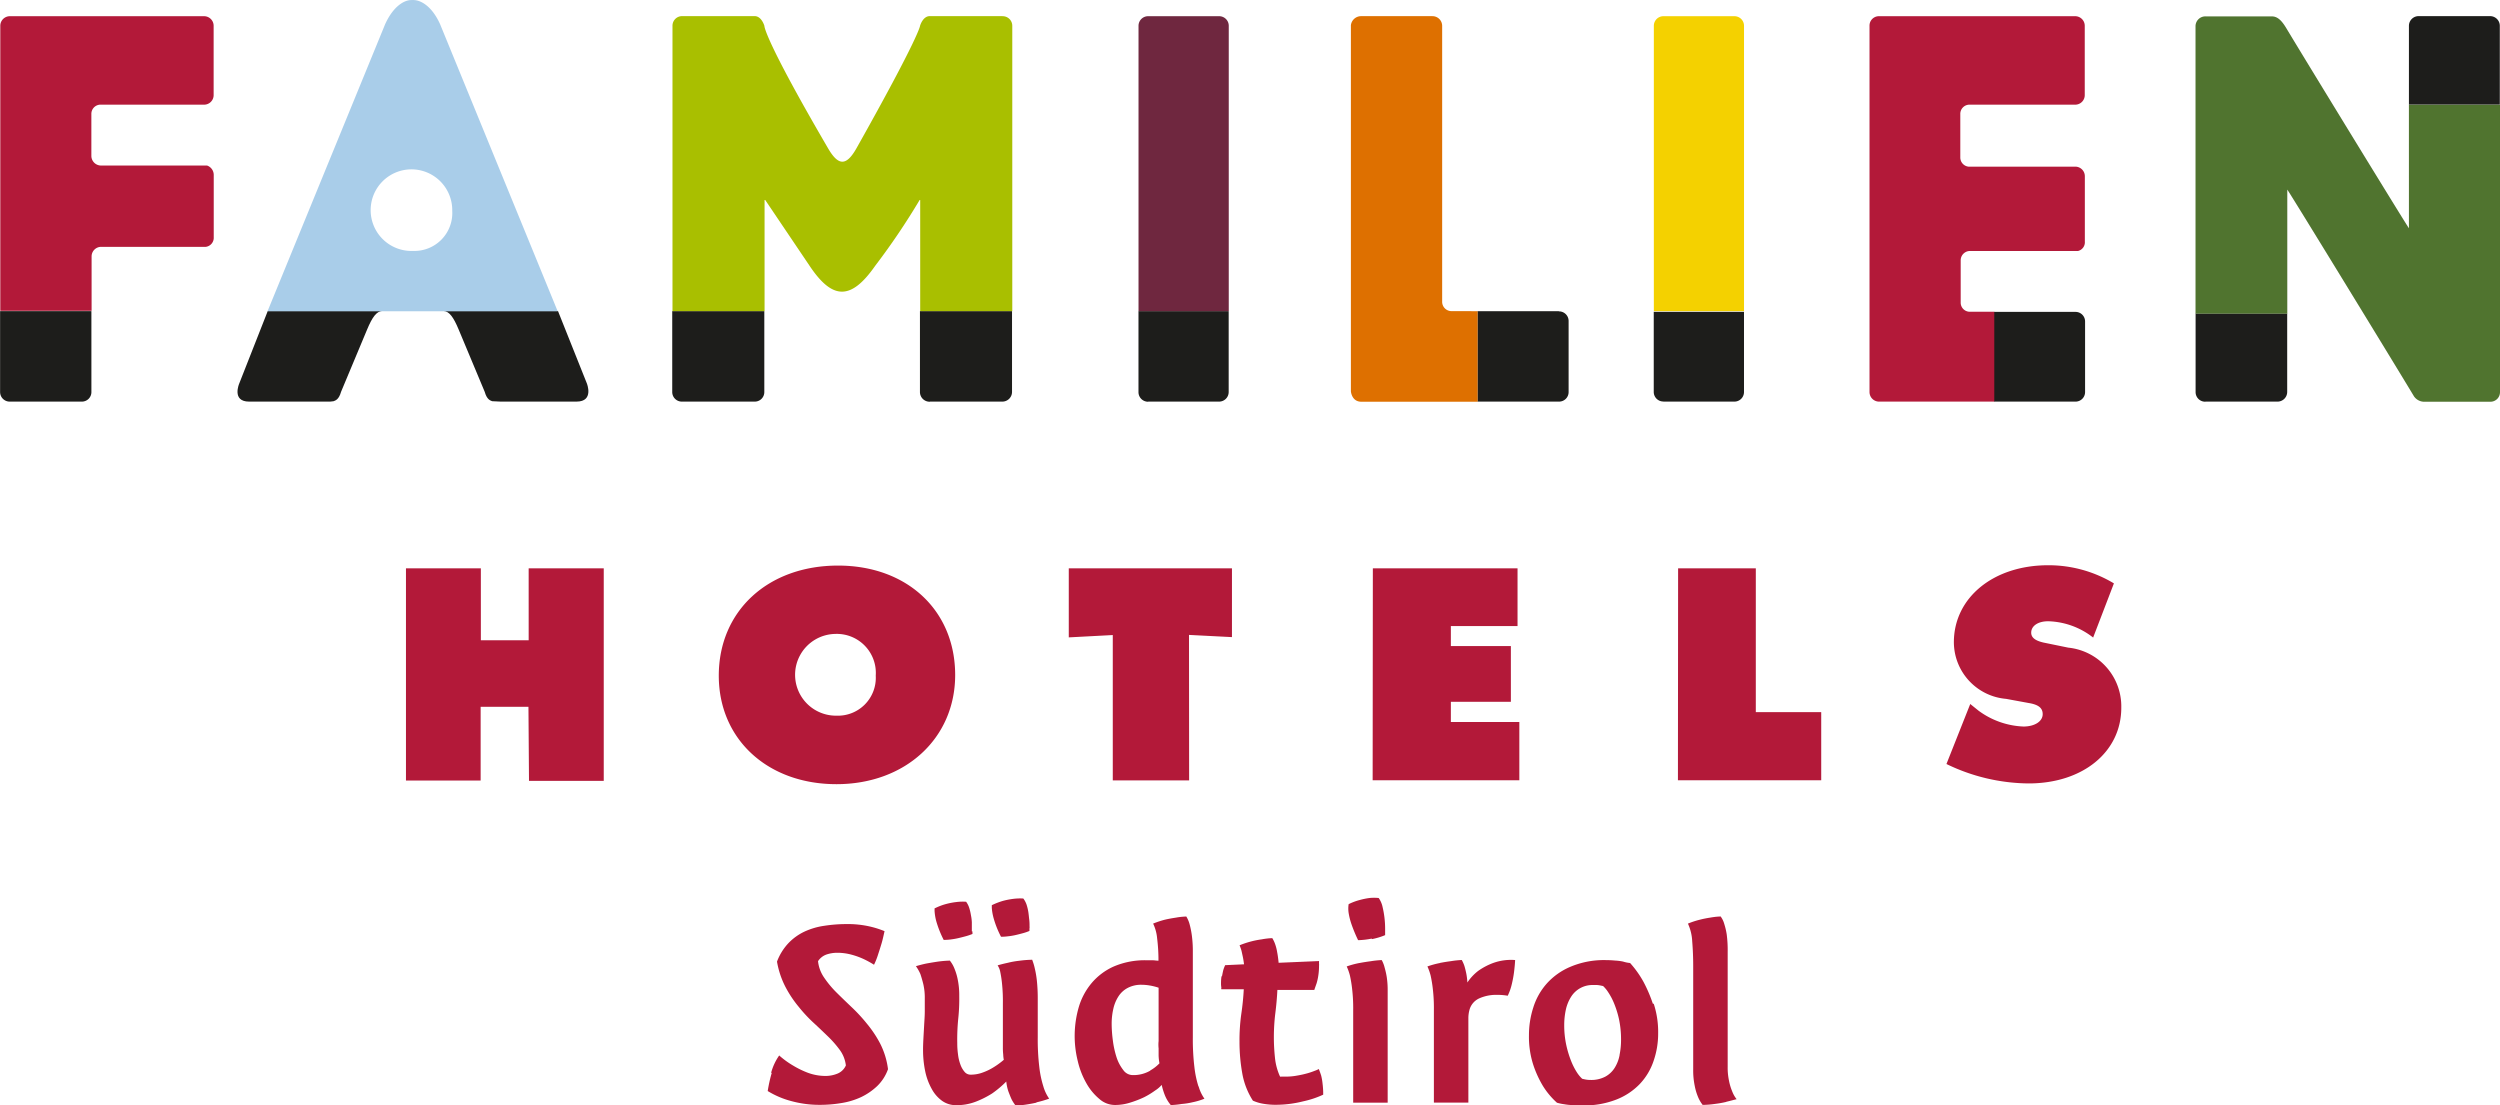<svg xmlns="http://www.w3.org/2000/svg" width="128.687" height="56.897" viewBox="0 0 128.687 56.897">
  <g id="Gruppe_83135" data-name="Gruppe 83135" transform="translate(-882 -19)">
    <path id="Pfad_58" data-name="Pfad 58" d="M151.435,107.088h3.735a.491.491,0,0,0,.5-.5V102.43h-4.74v4.164a.494.494,0,0,0,.5.494" transform="translate(765.673 -67.415)" fill="#1d1d1b"/>
    <path id="Pfad_59" data-name="Pfad 59" d="M188.591,107.088h3.717a.5.5,0,0,0,.511-.5V102.43h-4.74v4.164a.5.5,0,0,0,.511.5" transform="translate(741.275 -67.415)" fill="#1d1d1b"/>
    <path id="Pfad_60" data-name="Pfad 60" d="M221.351,107.088h3.642a.494.494,0,0,0,.5-.5V102.43H220.85v4.164a.494.494,0,0,0,.5.5" transform="translate(719.753 -67.415)" fill="#1d1d1b"/>
    <path id="Pfad_61" data-name="Pfad 61" d="M298.624,107.154h3.642a.494.494,0,0,0,.5-.5V102.53H298.12v4.119a.494.494,0,0,0,.5.5" transform="translate(669.006 -67.481)" fill="#1d1d1b"/>
    <path id="Pfad_62" data-name="Pfad 62" d="M275.881,102.44H271.69v4.654h4.191a.491.491,0,0,0,.5-.5v-3.645a.494.494,0,0,0-.5-.5" transform="translate(686.363 -67.421)" fill="#1d1d1b"/>
    <path id="Pfad_63" data-name="Pfad 63" d="M366.21,102.44Z" transform="translate(624.287 -67.422)" fill="#ca0538"/>
    <path id="Pfad_64" data-name="Pfad 64" d="M379.884,107.318h3.693a.5.5,0,0,0,.518-.5V102.78H379.38v4.043a.494.494,0,0,0,.5.5" transform="translate(615.638 -67.645)" fill="#1d1d1b"/>
    <path id="Pfad_65" data-name="Pfad 65" d="M86.345,107.081h4.17l.175-.021c.089-.038.268-.072.384-.484,0,0,1.057-2.519,1.335-3.192s.5-.951.776-.965H87.3l-1.469,3.735s-.4.927.511.927" transform="translate(808.482 -67.408)" fill="#1d1d1b"/>
    <path id="Pfad_66" data-name="Pfad 66" d="M50.625,107.088h3.7a.491.491,0,0,0,.5-.5V102.43h-4.7v4.164a.494.494,0,0,0,.5.494" transform="translate(831.88 -67.415)" fill="#1d1d1b"/>
    <path id="Pfad_67" data-name="Pfad 67" d="M123.5,107.081h-3.9l-.446-.021c-.089-.038-.268-.072-.384-.484,0,0-1.057-2.519-1.335-3.192s-.5-.951-.776-.965h5.883l1.486,3.724s.381.937-.529.937" transform="translate(788.18 -67.408)" fill="#1d1d1b"/>
    <path id="Pfad_68" data-name="Pfad 68" d="M353.331,102.54H349.14v4.62h4.191a.491.491,0,0,0,.5-.5v-3.618a.491.491,0,0,0-.5-.5" transform="translate(635.498 -67.487)" fill="#1d1d1b"/>
    <path id="Pfad_69" data-name="Pfad 69" d="M225.491,73.375V58.694a.494.494,0,0,0-.5-.5h-3.645a.494.494,0,0,0-.5.5V73.375Z" transform="translate(719.759 -38.36)" fill="#6f273f"/>
    <path id="Pfad_70" data-name="Pfad 70" d="M390.361,69.134c-.048-.034-5.193-8.434-6.3-10.277-.254-.429-.47-.628-.765-.628h-3.395a.508.508,0,0,0-.525.5v14.8H384.1V67.147c.051.038,5.492,8.924,6.522,10.641a.649.649,0,0,0,.57.278h3.357a.494.494,0,0,0,.5-.5V62.771h-4.689Z" transform="translate(615.638 -38.386)" fill="#50742f"/>
    <path id="Pfad_71" data-name="Pfad 71" d="M415.551,58.19h-3.662a.5.5,0,0,0-.518.5v4.05h4.678v-4.05a.5.5,0,0,0-.5-.5" transform="translate(594.628 -38.36)" fill="#1d1d1b"/>
    <path id="Pfad_72" data-name="Pfad 72" d="M99.123,57.018c-.415-.92-.978-1.232-1.352-1.243a.189.189,0,0,0-.062,0,.23.23,0,0,0-.069,0c-.367,0-.93.323-1.346,1.243L90.24,71.794h14.935Zm-1.39,11.67a2.1,2.1,0,1,1,2.015-2.059,1.95,1.95,0,0,1-2.015,2.059" transform="translate(805.531 -36.772)" fill="#a9cde9"/>
    <path id="Pfad_73" data-name="Pfad 73" d="M302.767,73.375V58.694a.494.494,0,0,0-.5-.5h-3.642a.494.494,0,0,0-.5.5V73.375Z" transform="translate(669.006 -38.36)" fill="#f4d100"/>
    <path id="Pfad_74" data-name="Pfad 74" d="M167.917,58.19h-3.731c-.36,0-.5.5-.5.5s-.027.529-3.271,6.3c-.522.923-.93.923-1.466,0-3.336-5.718-3.275-6.3-3.275-6.3s-.144-.5-.5-.5h-3.731a.494.494,0,0,0-.5.5V73.375h4.74v-5.77l2.314,3.432c1.188,1.781,2.142,1.781,3.384,0a35.725,35.725,0,0,0,2.313-3.432v5.77h4.74V58.694a.494.494,0,0,0-.5-.5" transform="translate(765.673 -38.36)" fill="#a9bf00"/>
    <path id="Pfad_75" data-name="Pfad 75" d="M55.278,62.748h5.358a.491.491,0,0,0,.5-.5V58.694a.494.494,0,0,0-.5-.5H50.654a.494.494,0,0,0-.5.5V73.358h4.7V70.547a.494.494,0,0,1,.5-.481h5.382a.47.47,0,0,0,.405-.494V66.362a.511.511,0,0,0-.343-.481H55.35a.5.5,0,0,1-.508-.487V63.229a.474.474,0,0,1,.436-.481" transform="translate(831.861 -38.36)" fill="#b31939"/>
    <path id="Pfad_76" data-name="Pfad 76" d="M257.863,73.375a.481.481,0,0,1-.47-.5V58.7a.5.5,0,0,0-.5-.508h-3.659a.529.529,0,0,0-.539.47V77.5s.034.539.539.539h5.983V73.378Z" transform="translate(698.842 -38.36)" fill="#de7000"/>
    <path id="Pfad_77" data-name="Pfad 77" d="M335.6,62.748h5.458a.491.491,0,0,0,.5-.5V58.694a.494.494,0,0,0-.5-.5H330.973a.484.484,0,0,0-.494.5V77.539a.494.494,0,0,0,.522.494h5.9V73.406h-1.3a.47.47,0,0,1-.429-.467V70.766a.481.481,0,0,1,.48-.487h5.561a.46.46,0,0,0,.35-.484V66.438a.494.494,0,0,0-.5-.5h-5.492a.474.474,0,0,1-.419-.467V63.235a.474.474,0,0,1,.45-.487" transform="translate(647.754 -38.36)" fill="#b31939"/>
    <path id="Pfad_78" data-name="Pfad 78" d="M197.842,144.274l1.074-2.8a6.522,6.522,0,0,0-3.384-.934c-2.822,0-4.854,1.672-4.854,3.964a2.937,2.937,0,0,0,2.691,2.914l1.157.213c.511.082.724.261.724.573,0,.374-.412.638-.989.638a4.164,4.164,0,0,1-2.314-.817l-.426-.343-1.225,3.089a9.828,9.828,0,0,0,4.229,1c2.791,0,4.771-1.62,4.771-3.9a3.038,3.038,0,0,0-2.725-3.089l-1.287-.264c-.429-.1-.625-.261-.625-.508,0-.343.343-.587.872-.587a3.914,3.914,0,0,1,2.31.834m-21.367,7.352h7.376v-3.508h-3.367V140.7h-4Zm-15.714,0h7.551v-3h-3.525V147.57h3.089V144.7h-3.089v-1.03h3.432V140.7h-7.448Zm-9.453-7.483,2.211.113V140.7h-8.4v3.553l2.265-.12v7.483h3.93ZM139.27,146.19c0-3.326-2.478-5.633-6.027-5.633-3.614,0-6.141,2.341-6.141,5.667,0,3.271,2.513,5.585,6.058,5.585s6.11-2.362,6.11-5.619m-4.088.034a1.95,1.95,0,0,1-2.015,2.059,2.1,2.1,0,0,1-.065-4.208,2.009,2.009,0,0,1,2.08,2.145m-17.849,5.42h3.848V140.7h-3.865V144.4h-2.461V140.7H111V151.62h3.844v-3.793h2.461Z" transform="translate(791.897 -92.444)" fill="#b31939"/>
    <path id="Pfad_79" data-name="Pfad 79" d="M305.224,202.749c.182-.041.343-.086.532-.134a1.508,1.508,0,0,1-.23-.408,2.718,2.718,0,0,1-.158-.522,3.216,3.216,0,0,1-.072-.728v-5.924a6.374,6.374,0,0,0-.048-.889,3.545,3.545,0,0,0-.13-.556,1.14,1.14,0,0,0-.185-.378,3.659,3.659,0,0,0-.529.058,5.5,5.5,0,0,0-.546.11,4.163,4.163,0,0,0-.608.2,2.435,2.435,0,0,1,.22.91q.051.614.051,1.256v5.344a3.889,3.889,0,0,0,.079.841,2.861,2.861,0,0,0,.165.559,1.691,1.691,0,0,0,.244.422,4.916,4.916,0,0,0,.659-.055,5.01,5.01,0,0,0,.556-.1" transform="translate(665.636 -127.035)" fill="#b31939"/>
    <path id="Pfad_80" data-name="Pfad 80" d="M284.079,204.632a1.882,1.882,0,0,1-.257.662,1.3,1.3,0,0,1-.484.45,1.548,1.548,0,0,1-.741.168,1.408,1.408,0,0,1-.323-.034l-.12-.027a1.739,1.739,0,0,1-.281-.343,3.484,3.484,0,0,1-.3-.6,5.28,5.28,0,0,1-.244-.82,4.824,4.824,0,0,1-.1-1,3.7,3.7,0,0,1,.082-.786,2.059,2.059,0,0,1,.264-.659,1.294,1.294,0,0,1,1.153-.618,1.669,1.669,0,0,1,.192,0,1.163,1.163,0,0,1,.158.021l.151.031a1.563,1.563,0,0,1,.257.309,3.21,3.21,0,0,1,.305.573,4.878,4.878,0,0,1,.257.824,5.026,5.026,0,0,1,.106,1.064,3.875,3.875,0,0,1-.079.789m1.716-2.65a7.284,7.284,0,0,0-.484-1.129,5.23,5.23,0,0,0-.687-.965,1.766,1.766,0,0,1-.364-.075,2.659,2.659,0,0,0-.4-.051c-.158-.014-.323-.024-.494-.024a4.417,4.417,0,0,0-1.812.343,3.411,3.411,0,0,0-1.229.875,3.357,3.357,0,0,0-.687,1.232,4.611,4.611,0,0,0-.22,1.414,4.693,4.693,0,0,0,.22,1.521,5.36,5.36,0,0,0,.494,1.085,3.979,3.979,0,0,0,.728.872,2.58,2.58,0,0,0,.364.076,2.953,2.953,0,0,0,.419.045c.165,0,.343.017.553.017a4.528,4.528,0,0,0,1.716-.3,3.36,3.36,0,0,0,1.208-.8,3.2,3.2,0,0,0,.711-1.184,4.283,4.283,0,0,0,.237-1.428,4.69,4.69,0,0,0-.227-1.521" transform="translate(681.289 -131.321)" fill="#b31939"/>
    <path id="Pfad_81" data-name="Pfad 81" d="M215.166,201.142a1.716,1.716,0,0,1-.906.233.6.6,0,0,1-.494-.264,2.154,2.154,0,0,1-.343-.652,4.777,4.777,0,0,1-.189-.858,6.683,6.683,0,0,1-.062-.875,3.432,3.432,0,0,1,.086-.765,1.939,1.939,0,0,1,.264-.638,1.266,1.266,0,0,1,.477-.436,1.476,1.476,0,0,1,.724-.161,2.594,2.594,0,0,1,.415.038,2.974,2.974,0,0,1,.45.113v2.746a1.716,1.716,0,0,0,0,.374v.371a2.475,2.475,0,0,0,.045.4,2.06,2.06,0,0,1-.484.374m2.489.813a5.286,5.286,0,0,1-.206-.978,12.126,12.126,0,0,1-.082-1.562v-4.38a6.083,6.083,0,0,0-.055-.875,4.46,4.46,0,0,0-.113-.556,1.527,1.527,0,0,0-.168-.391,3.589,3.589,0,0,0-.542.058c-.178.027-.36.058-.566.106a4.772,4.772,0,0,0-.6.2,2.186,2.186,0,0,1,.206.759,9.007,9.007,0,0,1,.069,1.15c-.093,0-.185-.017-.281-.021h-.312a4.053,4.053,0,0,0-1.716.323,3.185,3.185,0,0,0-1.146.868,3.432,3.432,0,0,0-.652,1.236,5.334,5.334,0,0,0-.045,2.77,4.2,4.2,0,0,0,.446,1.14,2.891,2.891,0,0,0,.662.8,1.215,1.215,0,0,0,.81.312,2.588,2.588,0,0,0,.783-.124,5.193,5.193,0,0,0,.711-.275,4,4,0,0,0,.563-.343,1.525,1.525,0,0,0,.343-.292,3.522,3.522,0,0,0,.151.5,1.846,1.846,0,0,0,.319.539,4.682,4.682,0,0,0,.563-.058,3.528,3.528,0,0,0,.56-.089,3.406,3.406,0,0,0,.608-.182,2.058,2.058,0,0,1-.3-.632" transform="translate(726.051 -127.035)" fill="#b31939"/>
    <path id="Pfad_82" data-name="Pfad 82" d="M193.679,207.039a5.552,5.552,0,0,0,.652-.189,2.123,2.123,0,0,1-.3-.632,5.287,5.287,0,0,1-.206-.978,12.121,12.121,0,0,1-.082-1.562v-1.96a8.892,8.892,0,0,0-.045-.94,5.034,5.034,0,0,0-.106-.625,2.782,2.782,0,0,0-.137-.453,5.723,5.723,0,0,0-.687.055,4.18,4.18,0,0,0-.559.1c-.192.041-.371.086-.532.134a.913.913,0,0,1,.137.343,5.64,5.64,0,0,1,.089.587,8.794,8.794,0,0,1,.045,1.03v2.283a2.937,2.937,0,0,0,.017.343,1.7,1.7,0,0,0,.031.275,3.956,3.956,0,0,1-.532.388,2.877,2.877,0,0,1-.546.264,1.761,1.761,0,0,1-.621.113.4.4,0,0,1-.326-.151,1.188,1.188,0,0,1-.213-.381,2.2,2.2,0,0,1-.12-.518A3.985,3.985,0,0,1,189.6,204a10.7,10.7,0,0,1,.051-1.27,9.6,9.6,0,0,0,.051-1.167,3.974,3.974,0,0,0-.076-.834,2.915,2.915,0,0,0-.168-.566,1.561,1.561,0,0,0-.24-.419,5.542,5.542,0,0,0-.659.058q-.312.048-.556.093c-.182.038-.343.082-.532.134a2.212,2.212,0,0,1,.23.405c.048.141.1.316.151.522a3.049,3.049,0,0,1,.076.731v.662c0,.251-.021.494-.034.745s-.027.477-.038.687-.017.4-.017.529a5.423,5.423,0,0,0,.113,1.143,3.18,3.18,0,0,0,.343.913,1.812,1.812,0,0,0,.529.6,1.229,1.229,0,0,0,.721.22,2.745,2.745,0,0,0,1.03-.189,4.8,4.8,0,0,0,.82-.415,5.174,5.174,0,0,0,.728-.614,2.311,2.311,0,0,0,.113.522c.058.151.11.285.161.395a1.886,1.886,0,0,0,.2.312,3.241,3.241,0,0,0,.535-.041c.158-.024.343-.055.542-.1" transform="translate(741.675 -131.297)" fill="#b31939"/>
    <path id="Pfad_83" data-name="Pfad 83" d="M200.8,192.049a.643.643,0,0,0,0-.124,2.464,2.464,0,0,0-.017-.343c-.017-.13-.024-.247-.045-.378a2.6,2.6,0,0,0-.089-.374,1.129,1.129,0,0,0-.168-.319,2.915,2.915,0,0,0-.515.017,4.052,4.052,0,0,0-.518.1,3.514,3.514,0,0,0-.59.227v.134a2.666,2.666,0,0,0,.086.508,4.93,4.93,0,0,0,.388.982,2.618,2.618,0,0,0,.343-.021,3.37,3.37,0,0,0,.4-.065c.137-.031.268-.065.395-.1a2.528,2.528,0,0,0,.326-.113v-.144" transform="translate(734.195 -125.26)" fill="#b31939"/>
    <path id="Pfad_84" data-name="Pfad 84" d="M192.183,192.517v-.47a2.322,2.322,0,0,0-.048-.374,2.487,2.487,0,0,0-.089-.374,1.048,1.048,0,0,0-.158-.309,2.638,2.638,0,0,0-.515.017,3.722,3.722,0,0,0-.518.1,3.092,3.092,0,0,0-.59.227.041.041,0,0,0,0,.031v.1a2.626,2.626,0,0,0,.082.508,5.247,5.247,0,0,0,.388.982,3.369,3.369,0,0,0,.343-.021c.134-.017.268-.038.4-.069s.268-.065.395-.1a2.928,2.928,0,0,0,.343-.117V192.6a.415.415,0,0,1,0-.082" transform="translate(739.842 -125.573)" fill="#b31939"/>
    <path id="Pfad_85" data-name="Pfad 85" d="M165.456,202.013a7.368,7.368,0,0,0-.206.93,4.518,4.518,0,0,0,1.232.522,5.492,5.492,0,0,0,1.455.189,6.62,6.62,0,0,0,1.109-.093,3.8,3.8,0,0,0,1.009-.305,3.215,3.215,0,0,0,.827-.566,2.262,2.262,0,0,0,.56-.872,4,4,0,0,0-.4-1.311,5.835,5.835,0,0,0-.686-1.03,8.373,8.373,0,0,0-.8-.865c-.281-.268-.546-.522-.789-.765a5.147,5.147,0,0,1-.621-.755,1.812,1.812,0,0,1-.306-.834.868.868,0,0,1,.436-.343,1.716,1.716,0,0,1,.535-.089,2.819,2.819,0,0,1,.762.1,3.827,3.827,0,0,1,.6.216,4.978,4.978,0,0,1,.549.3,3.74,3.74,0,0,0,.216-.549c.069-.209.127-.395.178-.566s.1-.4.148-.614a4.852,4.852,0,0,0-.686-.223,5.087,5.087,0,0,0-1.284-.141,7.463,7.463,0,0,0-1.119.086,3.656,3.656,0,0,0-1.03.3,2.8,2.8,0,0,0-.827.594,2.852,2.852,0,0,0-.59.951,4.461,4.461,0,0,0,.433,1.3,5.865,5.865,0,0,0,.686,1.03,7.419,7.419,0,0,0,.786.841c.275.254.525.494.762.724a5.331,5.331,0,0,1,.59.687,1.675,1.675,0,0,1,.288.762.8.8,0,0,1-.432.422,1.618,1.618,0,0,1-.6.12,2.64,2.64,0,0,1-.91-.158,4.588,4.588,0,0,1-.759-.367,4.464,4.464,0,0,1-.731-.529,2.835,2.835,0,0,0-.415.889" transform="translate(756.268 -127.782)" fill="#b31939"/>
    <path id="Pfad_86" data-name="Pfad 86" d="M233.26,198.373a2.124,2.124,0,0,0-.031.367,1.163,1.163,0,0,0,.017.244.193.193,0,0,0,0,.089H234.4c-.021.4-.062.824-.127,1.267a9.784,9.784,0,0,0-.093,1.435,9.3,9.3,0,0,0,.148,1.658,3.827,3.827,0,0,0,.542,1.373,2.186,2.186,0,0,0,.566.165,3.7,3.7,0,0,0,.58.048,5.8,5.8,0,0,0,1.442-.178,4.873,4.873,0,0,0,1.03-.343,3.989,3.989,0,0,0-.031-.556,2.866,2.866,0,0,0-.072-.422c-.041-.13-.082-.244-.124-.343a1.132,1.132,0,0,1-.2.089,3.681,3.681,0,0,1-.381.13,4.8,4.8,0,0,1-.522.117,3.112,3.112,0,0,1-.632.055h-.182a.249.249,0,0,1-.076,0,3.034,3.034,0,0,1-.264-.989,9.909,9.909,0,0,1-.055-1.074,10.131,10.131,0,0,1,.075-1.2c.051-.4.086-.8.106-1.2h1.9c.038-.11.079-.227.12-.343a2.667,2.667,0,0,0,.086-.391,3.239,3.239,0,0,0,.038-.511.486.486,0,0,0,0-.106.693.693,0,0,1,0-.076v-.058l-2.08.089c-.021-.209-.045-.395-.076-.549a2.294,2.294,0,0,0-.1-.4,1.527,1.527,0,0,0-.151-.319,3.5,3.5,0,0,0-.542.062,4.534,4.534,0,0,0-.542.106,4.748,4.748,0,0,0-.6.2,2.133,2.133,0,0,1,.093.257c.021.079.041.182.069.306s.048.264.069.415l-.971.045a1.6,1.6,0,0,0-.106.285q-.031.141-.062.309" transform="translate(711.623 -129.15)" fill="#b31939"/>
    <path id="Pfad_87" data-name="Pfad 87" d="M253.521,192.538a3.432,3.432,0,0,0,.686-.206v-.343a4.835,4.835,0,0,0-.13-1.1,1.246,1.246,0,0,0-.2-.467,2.113,2.113,0,0,0-.484,0,3.569,3.569,0,0,0-.487.1,2.865,2.865,0,0,0-.577.216,1.474,1.474,0,0,0,0,.453,3.466,3.466,0,0,0,.144.573,7.742,7.742,0,0,0,.343.827,3.9,3.9,0,0,0,.707-.082" transform="translate(699.092 -125.196)" fill="#b31939"/>
    <path id="Pfad_88" data-name="Pfad 88" d="M252.739,199.894a4.27,4.27,0,0,0-.659.178,2.767,2.767,0,0,1,.165.467,6.358,6.358,0,0,1,.113.687,8.512,8.512,0,0,1,.055,1.085v4.771h1.775v-5.76a4.406,4.406,0,0,0-.045-.687,4.073,4.073,0,0,0-.11-.5,1.575,1.575,0,0,0-.151-.391,4.7,4.7,0,0,0-.559.058c-.172.024-.367.051-.584.093" transform="translate(699.242 -131.324)" fill="#b31939"/>
    <path id="Pfad_89" data-name="Pfad 89" d="M264.832,199.884a4.408,4.408,0,0,0-.652.178,2.766,2.766,0,0,1,.165.467,6.344,6.344,0,0,1,.113.686,8.5,8.5,0,0,1,.055,1.085v4.771h1.775V202.72a1.626,1.626,0,0,1,.051-.4.91.91,0,0,1,.515-.618,2.131,2.131,0,0,1,.9-.178,3.159,3.159,0,0,1,.56.045,2.8,2.8,0,0,0,.213-.611,5.655,5.655,0,0,0,.11-.594c.027-.213.048-.422.058-.632a2.691,2.691,0,0,0-1.129.151,3.344,3.344,0,0,0-.769.405,2.5,2.5,0,0,0-.56.6,3.3,3.3,0,0,0-.062-.491c-.031-.144-.062-.268-.093-.367a1.752,1.752,0,0,0-.134-.3,4.764,4.764,0,0,0-.549.058c-.172.024-.364.051-.573.093" transform="translate(691.296 -131.314)" fill="#b31939"/>
  </g>
</svg>

